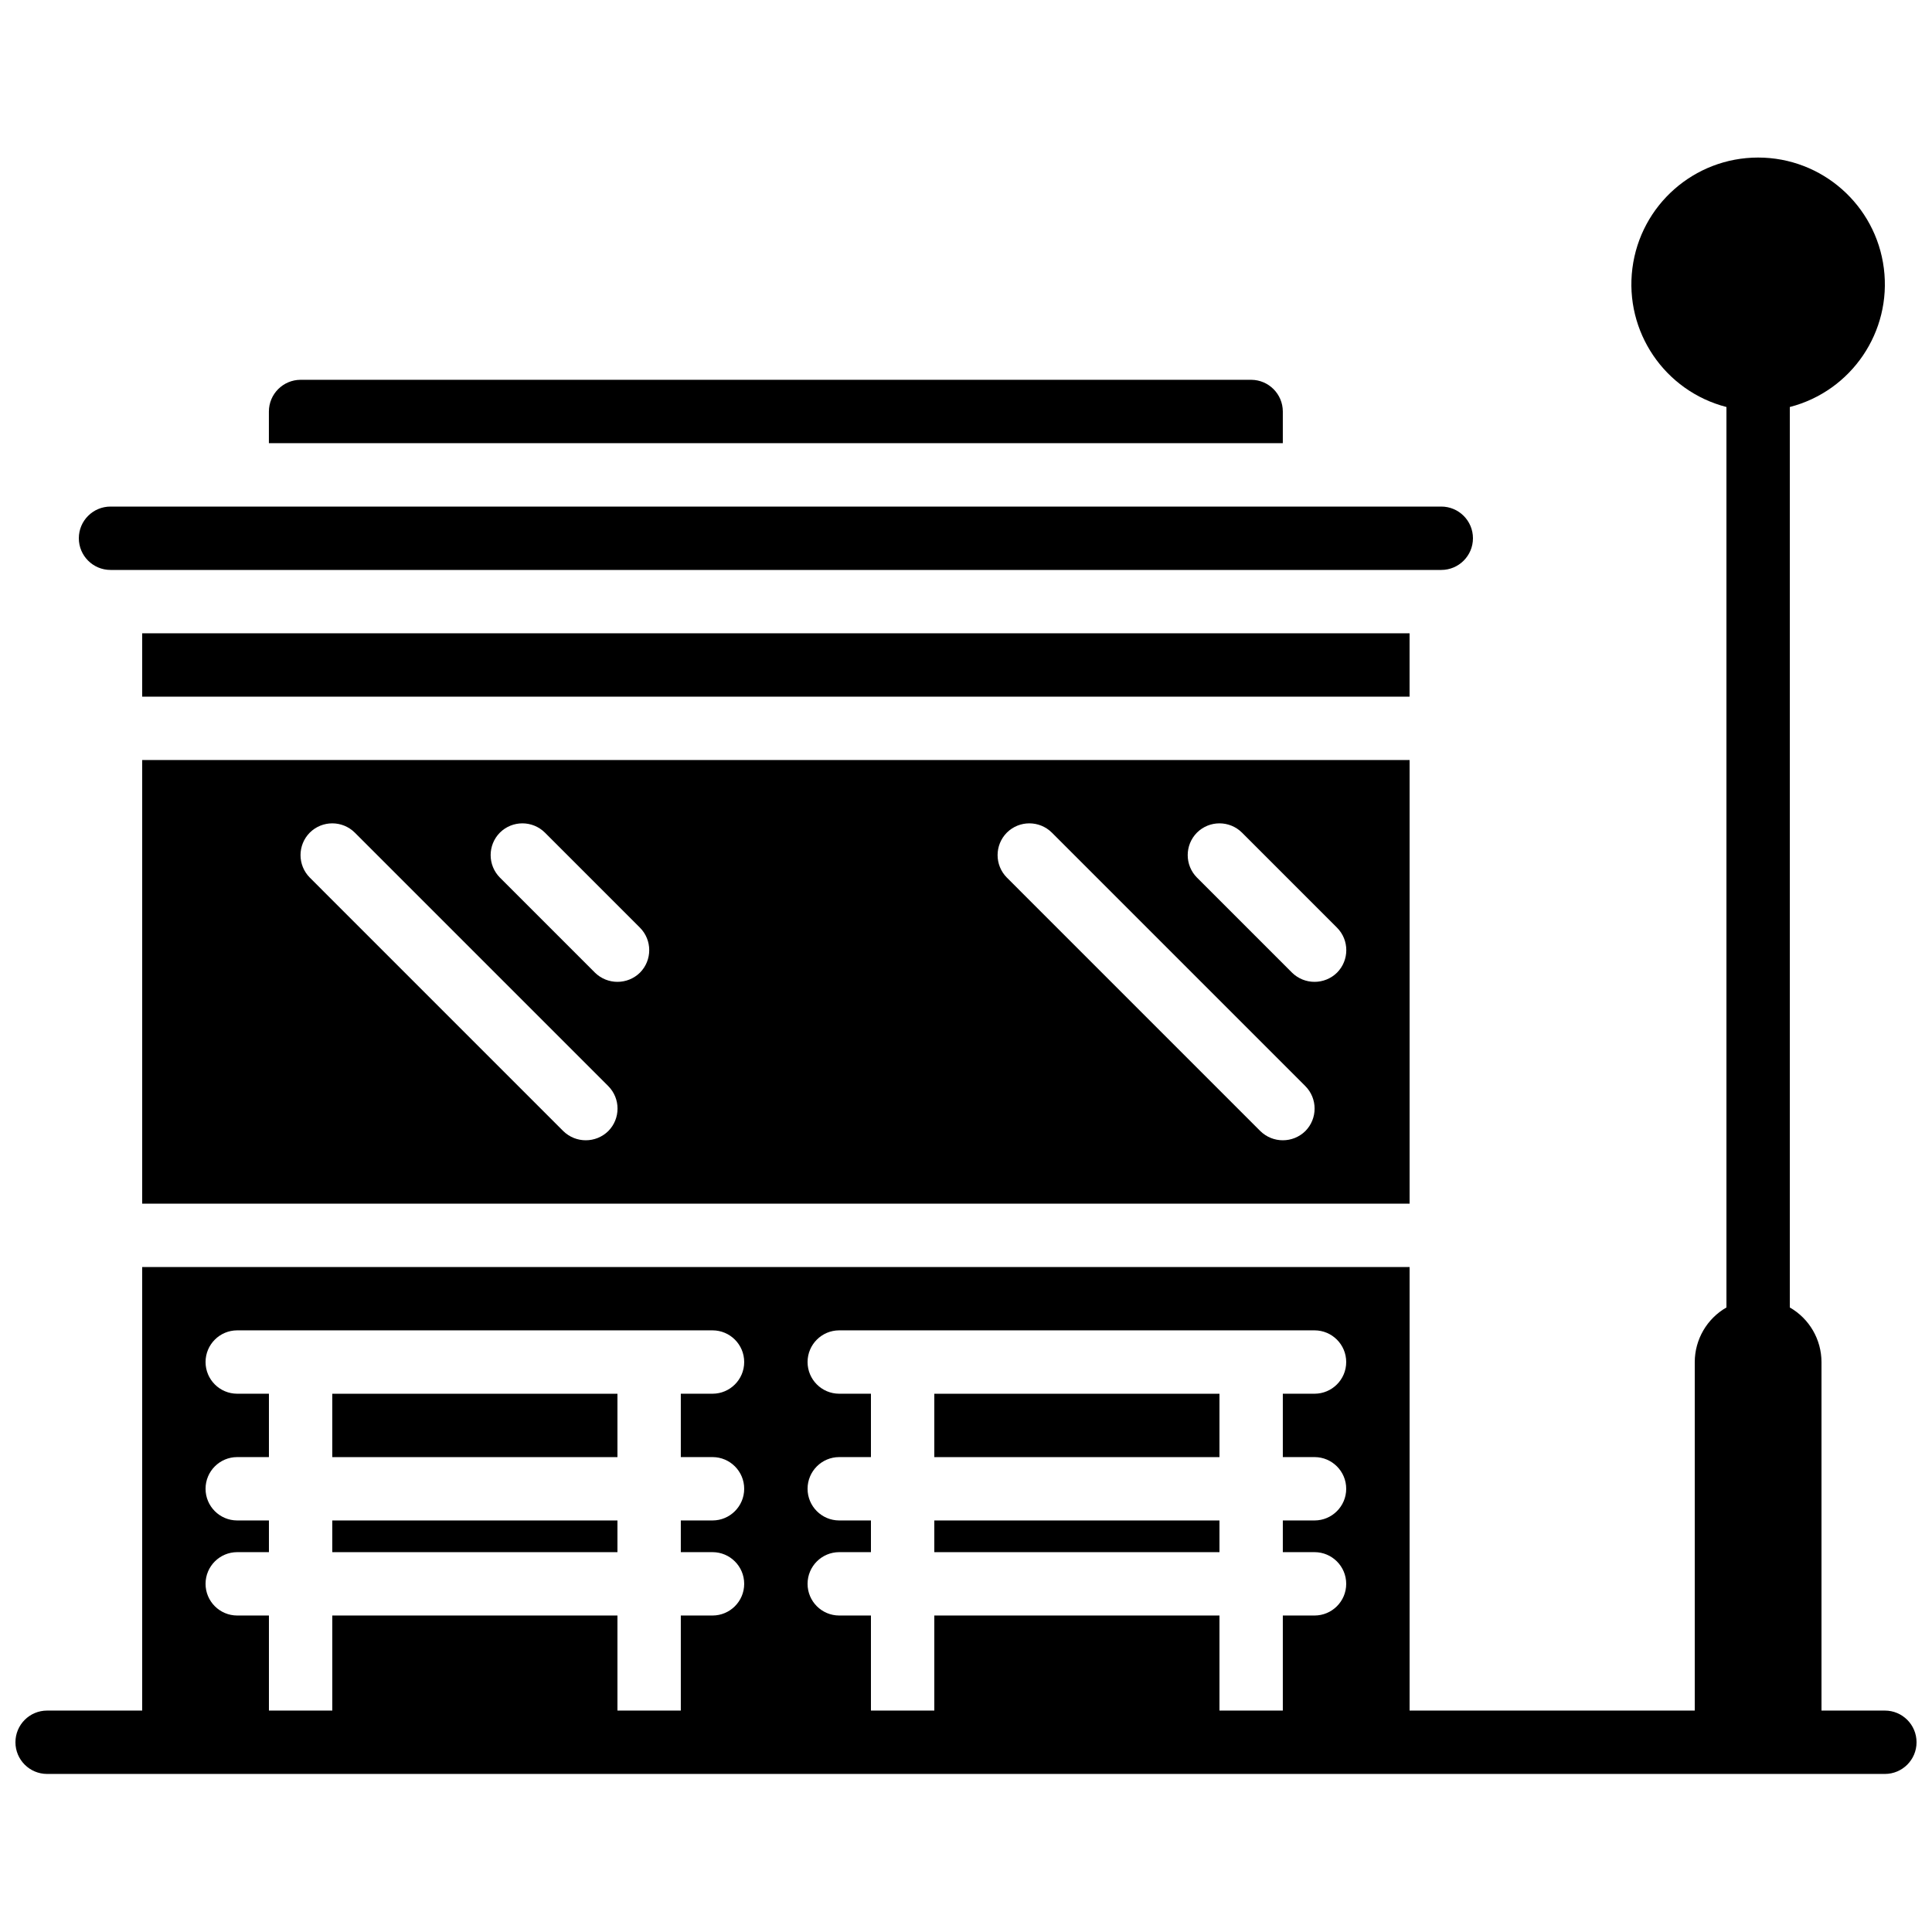 <?xml version="1.0" encoding="UTF-8"?>
<!-- Uploaded to: ICON Repo, www.svgrepo.com, Generator: ICON Repo Mixer Tools -->
<svg width="800px" height="800px" version="1.1" viewBox="144 144 512 512" xmlns="http://www.w3.org/2000/svg">
 <defs>
  <clipPath id="a">
   <path d="m148.09 185h503.81v430h-503.81z"/>
  </clipPath>
 </defs>
 <g clip-path="url(#a)">
  <path d="m643.51 597.32h-16.797v-92.367c-0.012-5.973-3.211-11.488-8.395-14.461v-238.63c16.375-4.231 27.055-19.977 24.922-36.754-2.129-16.777-16.406-29.355-33.32-29.355-16.914 0-31.188 12.578-33.32 29.355-2.129 16.777 8.547 32.523 24.926 36.754v238.63c-5.184 2.973-8.383 8.488-8.398 14.461v92.367h-75.57v-117.55h-335.88v117.55h-25.188c-4.641 0-8.398 3.758-8.398 8.398 0 4.637 3.758 8.395 8.398 8.395h487.02c4.637 0 8.395-3.758 8.395-8.395 0-4.641-3.758-8.398-8.395-8.398zm-335.88 0v-25.191h-75.57v25.191h-16.793v-25.191h-8.398c-4.637 0-8.395-3.758-8.395-8.395 0-4.641 3.758-8.398 8.395-8.398h8.398v-8.398h-8.398c-4.637 0-8.395-3.758-8.395-8.395s3.758-8.398 8.395-8.398h8.398v-16.793h-8.398c-4.637 0-8.395-3.758-8.395-8.398 0-4.637 3.758-8.395 8.395-8.395h125.95c4.637 0 8.398 3.758 8.398 8.395 0 4.641-3.762 8.398-8.398 8.398h-8.398v16.793h8.398c4.637 0 8.398 3.762 8.398 8.398s-3.762 8.395-8.398 8.395h-8.398v8.398h8.398c4.637 0 8.398 3.758 8.398 8.398 0 4.637-3.762 8.395-8.398 8.395h-8.398v25.191zm159.54 0v-25.191h-75.57v25.191h-16.793v-25.191h-8.398c-4.637 0-8.395-3.758-8.395-8.395 0-4.641 3.758-8.398 8.395-8.398h8.398v-8.398h-8.398c-4.637 0-8.395-3.758-8.395-8.395s3.758-8.398 8.395-8.398h8.398v-16.793h-8.398c-4.637 0-8.395-3.758-8.395-8.398 0-4.637 3.758-8.395 8.395-8.395h125.95c4.637 0 8.398 3.758 8.398 8.395 0 4.641-3.762 8.398-8.398 8.398h-8.398v16.793h8.398c4.637 0 8.398 3.762 8.398 8.398s-3.762 8.395-8.398 8.395h-8.398v8.398h8.398c4.637 0 8.398 3.758 8.398 8.398 0 4.637-3.762 8.395-8.398 8.395h-8.398v25.191z"/>
 </g>
 <path d="m181.68 311.83h335.87v16.793h-335.87z"/>
 <path d="m483.96 253.05c-0.012-4.633-3.762-8.383-8.395-8.398h-251.91c-4.629 0.016-8.383 3.766-8.395 8.398v8.395h268.7z"/>
 <path d="m173.29 295.04h352.66c4.641 0 8.398-3.762 8.398-8.398s-3.758-8.395-8.398-8.395h-352.66c-4.637 0-8.398 3.758-8.398 8.395s3.762 8.398 8.398 8.398z"/>
 <path d="m181.68 462.98h335.88v-117.56h-335.88zm279.53-98.328c3.301-3.273 8.625-3.273 11.926 0l25.188 25.191c3.277 3.297 3.277 8.621 0 11.922-3.309 3.246-8.609 3.246-11.922 0l-25.191-25.191c-3.273-3.301-3.273-8.621 0-11.922zm-50.379 0c3.297-3.273 8.621-3.273 11.922 0l67.176 67.176c3.273 3.297 3.273 8.621 0 11.922-3.312 3.246-8.613 3.246-11.926 0l-67.172-67.176c-3.277-3.301-3.277-8.621 0-11.922zm-134.35 0c3.301-3.273 8.625-3.273 11.926 0l25.188 25.191c3.277 3.297 3.277 8.621 0 11.922-3.309 3.246-8.609 3.246-11.922 0l-25.191-25.191c-3.273-3.301-3.273-8.621 0-11.922zm-50.379 0c3.297-3.273 8.621-3.273 11.922 0l67.176 67.176c3.273 3.297 3.273 8.621 0 11.922-3.312 3.246-8.613 3.246-11.926 0l-67.172-67.176c-3.277-3.301-3.277-8.621 0-11.922z"/>
 <path d="m391.6 513.36h75.57v16.793h-75.57z"/>
 <path d="m391.6 546.94h75.57v8.398h-75.57z"/>
 <path d="m232.06 513.36h75.57v16.793h-75.57z"/>
 <path d="m232.06 546.94h75.57v8.398h-75.57z"/>
</svg>